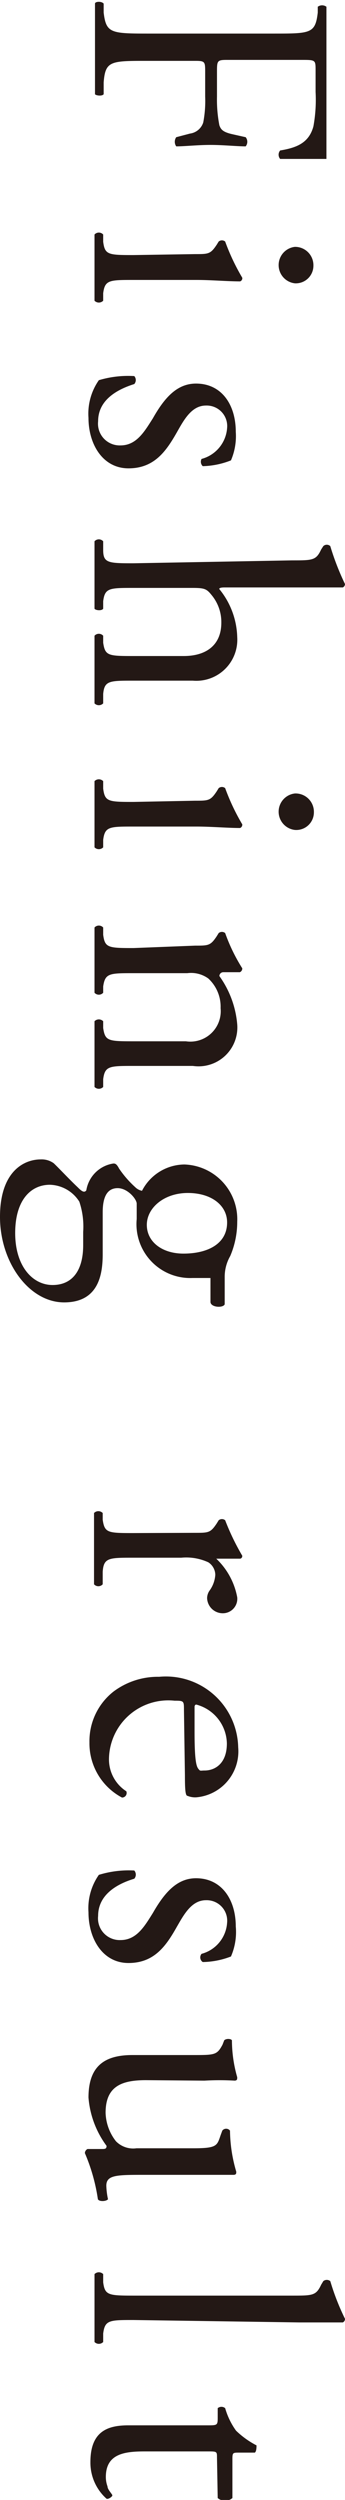 <svg xmlns="http://www.w3.org/2000/svg" width="14.31" height="103.5" viewBox="0 0 14.31 103.5">
  <g>
    <path d="M9.41,2.48C9,2.48,9,2.52,9,3V4A5.57,5.57,0,0,0,9.1,5.19c.06.16.13.27.51.36l.58.13a.3.3,0,0,1,0,.38C9.84,6.06,9.26,6,8.73,6s-1.08.06-1.42.06a.33.33,0,0,1,0-.38l.57-.15a.67.67,0,0,0,.55-.46A4.71,4.71,0,0,0,8.51,4V3c0-.44,0-.48-.4-.48h-2c-1.52,0-1.74,0-1.81.89l0,.49c-.06.09-.32.06-.36,0,0-.85,0-1.35,0-1.93s0-1.13,0-1.82c0-.09.27-.11.36,0l0,.37c.1.84.29.87,1.81.87h5.24c1.53,0,1.73,0,1.83-.87l0-.24a.3.3,0,0,1,.36,0c0,.61,0,1.11,0,1.69V4.58c0,.93,0,1.77,0,2-.67,0-1.36,0-1.92,0a.27.27,0,0,1,0-.35c.65-.11,1.19-.29,1.38-1a6.12,6.12,0,0,0,.09-1.42V2.92c0-.44,0-.44-.58-.44Z" style="fill: #231815"/>
    <path d="M8.09,10.52c.56,0,.64,0,.9-.39L9.07,10a.21.21,0,0,1,.27,0,8.87,8.87,0,0,0,.71,1.5.14.14,0,0,1-.09.15c-.51,0-1.21-.06-1.8-.06H5.54c-1,0-1.19,0-1.26.55l0,.31a.25.25,0,0,1-.36,0c0-.44,0-.86,0-1.37s0-1,0-1.37a.24.24,0,0,1,.36,0l0,.3c.07.54.21.55,1.26.55Zm4.14,1.21a.76.76,0,0,1,0-1.51A.76.76,0,0,1,13,11,.73.73,0,0,1,12.23,11.73Z" style="fill: #231815"/>
    <path d="M9.58,19.06a3.39,3.39,0,0,1-1.17.24A.25.25,0,0,1,8.36,19a1.43,1.43,0,0,0,1.06-1.28.85.85,0,0,0-.88-.93c-.6,0-.92.61-1.21,1.12-.44.77-.93,1.48-2,1.48s-1.66-1-1.66-2.09a2.42,2.42,0,0,1,.43-1.56,4.24,4.24,0,0,1,1.47-.17.25.25,0,0,1,0,.33c-.8.25-1.5.71-1.5,1.54a.9.9,0,0,0,.93,1c.67,0,1-.59,1.34-1.12.48-.85,1-1.44,1.79-1.44,1.06,0,1.65.87,1.65,2A2.54,2.54,0,0,1,9.58,19.06Z" style="fill: #231815"/>
    <path d="M12.11,23.2c.86,0,1,0,1.21-.45l.09-.14a.21.21,0,0,1,.29,0,10.72,10.72,0,0,0,.61,1.57.16.16,0,0,1-.09.14c-.43,0-1.16,0-1.8,0H9.37c-.14,0-.25,0-.28.06a3.27,3.27,0,0,1,.75,2A1.7,1.7,0,0,1,8,28.18H5.54c-1,0-1.21,0-1.26.55l0,.39a.25.25,0,0,1-.36,0c0-.52,0-.94,0-1.45s0-1,0-1.35a.24.24,0,0,1,.36,0l0,.29c.08.54.21.55,1.26.55H7.62c.93,0,1.56-.45,1.56-1.38a1.75,1.75,0,0,0-.4-1.14c-.21-.26-.29-.3-.8-.3H5.54c-1,0-1.19,0-1.26.55l0,.31c-.06.1-.32.07-.36,0,0-.44,0-.86,0-1.37s0-1,0-1.42a.24.24,0,0,1,.36,0l0,.36c0,.54.21.55,1.26.55Z" style="fill: #231815"/>
    <path d="M8.09,33.15c.56,0,.64,0,.9-.39l.08-.13a.21.21,0,0,1,.27,0,8.87,8.87,0,0,0,.71,1.5.15.15,0,0,1-.09.15c-.51,0-1.21-.06-1.8-.06H5.54c-1,0-1.19,0-1.26.55l0,.31a.25.25,0,0,1-.36,0c0-.44,0-.86,0-1.37s0-1,0-1.37a.25.25,0,0,1,.36,0l0,.31c.07.54.21.55,1.26.55Zm4.14,1.21a.76.76,0,0,1,0-1.51.76.76,0,0,1,.79.78A.73.73,0,0,1,12.23,34.36Z" style="fill: #231815"/>
    <path d="M8.09,39.15c.56,0,.64,0,.9-.39l.08-.13a.21.21,0,0,1,.27,0,7.3,7.3,0,0,0,.71,1.46.17.17,0,0,1-.1.16c-.34,0-.56,0-.69,0a.16.16,0,0,0-.16.16,4,4,0,0,1,.74,2A1.61,1.61,0,0,1,8,44.13H5.54c-1,0-1.19,0-1.26.55l0,.32a.25.25,0,0,1-.36,0c0-.44,0-.86,0-1.37s0-1,0-1.35a.25.25,0,0,1,.36,0l0,.28c.08.54.21.55,1.26.55H7.71a1.26,1.26,0,0,0,1.44-1.37,1.59,1.59,0,0,0-.51-1.23,1.22,1.22,0,0,0-.87-.22H5.54c-1,0-1.18,0-1.26.55l0,.26a.24.24,0,0,1-.36,0c0-.4,0-.82,0-1.33s0-1,0-1.37a.24.24,0,0,1,.36,0l0,.3c.07.54.21.55,1.26.55Z" style="fill: #231815"/>
    <path d="M9.32,54c-.07.16-.57.13-.59-.09v-1c-.25,0-.5,0-.75,0a2.23,2.23,0,0,1-2.31-2.44c0-.26,0-.46,0-.64s-.37-.64-.79-.64-.62.34-.62,1c0,.5,0,1.09,0,1.73,0,.81-.15,2-1.6,2S0,52.27,0,50.38,1,48,1.69,48a.85.85,0,0,1,.54.16c.26.25.64.66,1,1,.13.13.26.25.35.12A1.34,1.34,0,0,1,4.7,48.17c.07,0,.13,0,.24.21a4.24,4.24,0,0,0,.67.77.55.55,0,0,0,.28.15,2,2,0,0,1,1.76-1.09,2.27,2.27,0,0,1,2.19,2.37A3.6,3.6,0,0,1,9.55,52a1.73,1.73,0,0,0-.23.88ZM3.45,51a3.23,3.23,0,0,0-.16-1.25,1.49,1.49,0,0,0-1.22-.7c-.79,0-1.44.63-1.44,2s.72,2.15,1.55,2.15,1.27-.61,1.27-1.65Zm4.16.9c1,0,1.81-.4,1.81-1.29,0-.7-.64-1.22-1.63-1.22s-1.7.62-1.7,1.32S6.72,51.9,7.61,51.9Z" style="fill: #231815"/>
    <path d="M8.09,63.46c.56,0,.64,0,.9-.39l.08-.13a.21.21,0,0,1,.27,0,9.84,9.84,0,0,0,.71,1.47c0,.08-.05.12-.1.12H9.1c-.07,0-.11,0-.13,0a2.94,2.94,0,0,1,.87,1.6.6.6,0,0,1-.58.66.65.65,0,0,1-.67-.63.56.56,0,0,1,.11-.32,1.25,1.25,0,0,0,.23-.64.63.63,0,0,0-.29-.52,2.19,2.19,0,0,0-1.12-.19h-2c-1,0-1.22,0-1.26.58l0,.52a.24.24,0,0,1-.36,0c0-.68,0-1.1,0-1.61s0-1,0-1.34a.25.25,0,0,1,.36,0l0,.28c.08.54.21.55,1.26.55Z" style="fill: #231815"/>
    <path d="M7.63,70.8c0-.38,0-.39-.39-.39a2.46,2.46,0,0,0-2.72,2.41,1.57,1.57,0,0,0,.72,1.34.19.19,0,0,1-.18.26,2.54,2.54,0,0,1-1.35-2.28,2.61,2.61,0,0,1,1-2.11,3.07,3.07,0,0,1,1.89-.61,3,3,0,0,1,3.28,2.92,1.91,1.91,0,0,1-1.73,2.07.81.81,0,0,1-.37-.06c-.09,0-.11-.25-.11-.86Zm.44.9c0,1.08.06,1.4.15,1.52s.08.08.27.08c.41,0,.92-.27.92-1.12a1.7,1.7,0,0,0-1.27-1.61s-.07,0-.07.1Z" style="fill: #231815"/>
    <path d="M9.58,81a3.38,3.38,0,0,1-1.17.23.23.23,0,0,1-.05-.34A1.43,1.43,0,0,0,9.42,79.6a.85.85,0,0,0-.88-.93c-.6,0-.92.61-1.21,1.11-.44.78-.93,1.49-2,1.49s-1.66-1-1.66-2.1a2.41,2.41,0,0,1,.43-1.55,4.22,4.22,0,0,1,1.47-.18.26.26,0,0,1,0,.34c-.8.24-1.5.71-1.5,1.54a.9.9,0,0,0,.93,1c.67,0,1-.58,1.34-1.12.48-.84,1-1.44,1.79-1.44,1.06,0,1.65.88,1.65,2A2.54,2.54,0,0,1,9.58,81Z" style="fill: #231815"/>
    <path d="M6.05,86.12c-1,0-1.67.25-1.67,1.35a2,2,0,0,0,.43,1.18,1,1,0,0,0,.85.29H8c1,0,1-.1,1.15-.54l.07-.19a.2.2,0,0,1,.32,0,6.21,6.21,0,0,0,.26,1.7c0,.07,0,.12-.1.13-.27,0-.72,0-1.26,0H6c-1.15,0-1.59,0-1.59.45a3,3,0,0,0,.07.56c-.07.09-.36.11-.42,0a7.62,7.62,0,0,0-.54-1.91.2.2,0,0,1,.11-.17h.59c.13,0,.2,0,.2-.13a3.87,3.87,0,0,1-.75-2c0-1.28.64-1.76,1.82-1.76H8c.91,0,1,0,1.23-.43l.07-.18c.08-.08.28-.07.32,0A5.59,5.59,0,0,0,9.84,86c0,.08,0,.13-.1.14a10.89,10.89,0,0,0-1.26,0Z" style="fill: #231815"/>
    <path d="M5.54,96.05c-1,0-1.19,0-1.26.56l0,.35a.25.25,0,0,1-.36,0c0-.48,0-.91,0-1.41s0-1,0-1.4a.25.25,0,0,1,.36,0l0,.34c.07.53.21.55,1.26.55h6.57c.86,0,1,0,1.21-.45l.09-.15a.23.23,0,0,1,.29,0A9.91,9.91,0,0,0,14.31,96a.16.16,0,0,1-.09.15c-.43,0-1.16,0-1.8,0Z" style="fill: #231815"/>
    <path d="M9,101.75c0-.25,0-.26-.35-.26H6c-.84,0-1.61.1-1.61,1.06a1.13,1.13,0,0,0,.07.39c0,.13.2.32.2.37s-.16.17-.24.14a2,2,0,0,1-.67-1.52c0-1.26.7-1.52,1.57-1.52H8.61c.39,0,.42,0,.42-.3V99.7a.24.24,0,0,1,.31,0,3,3,0,0,0,.45.93,3.57,3.57,0,0,0,.85.61c0,.07,0,.25-.07.3H9.92c-.26,0-.28,0-.28.27v1.61a.47.47,0,0,1-.61,0Z" style="fill: #231815"/>
  </g>
</svg>
